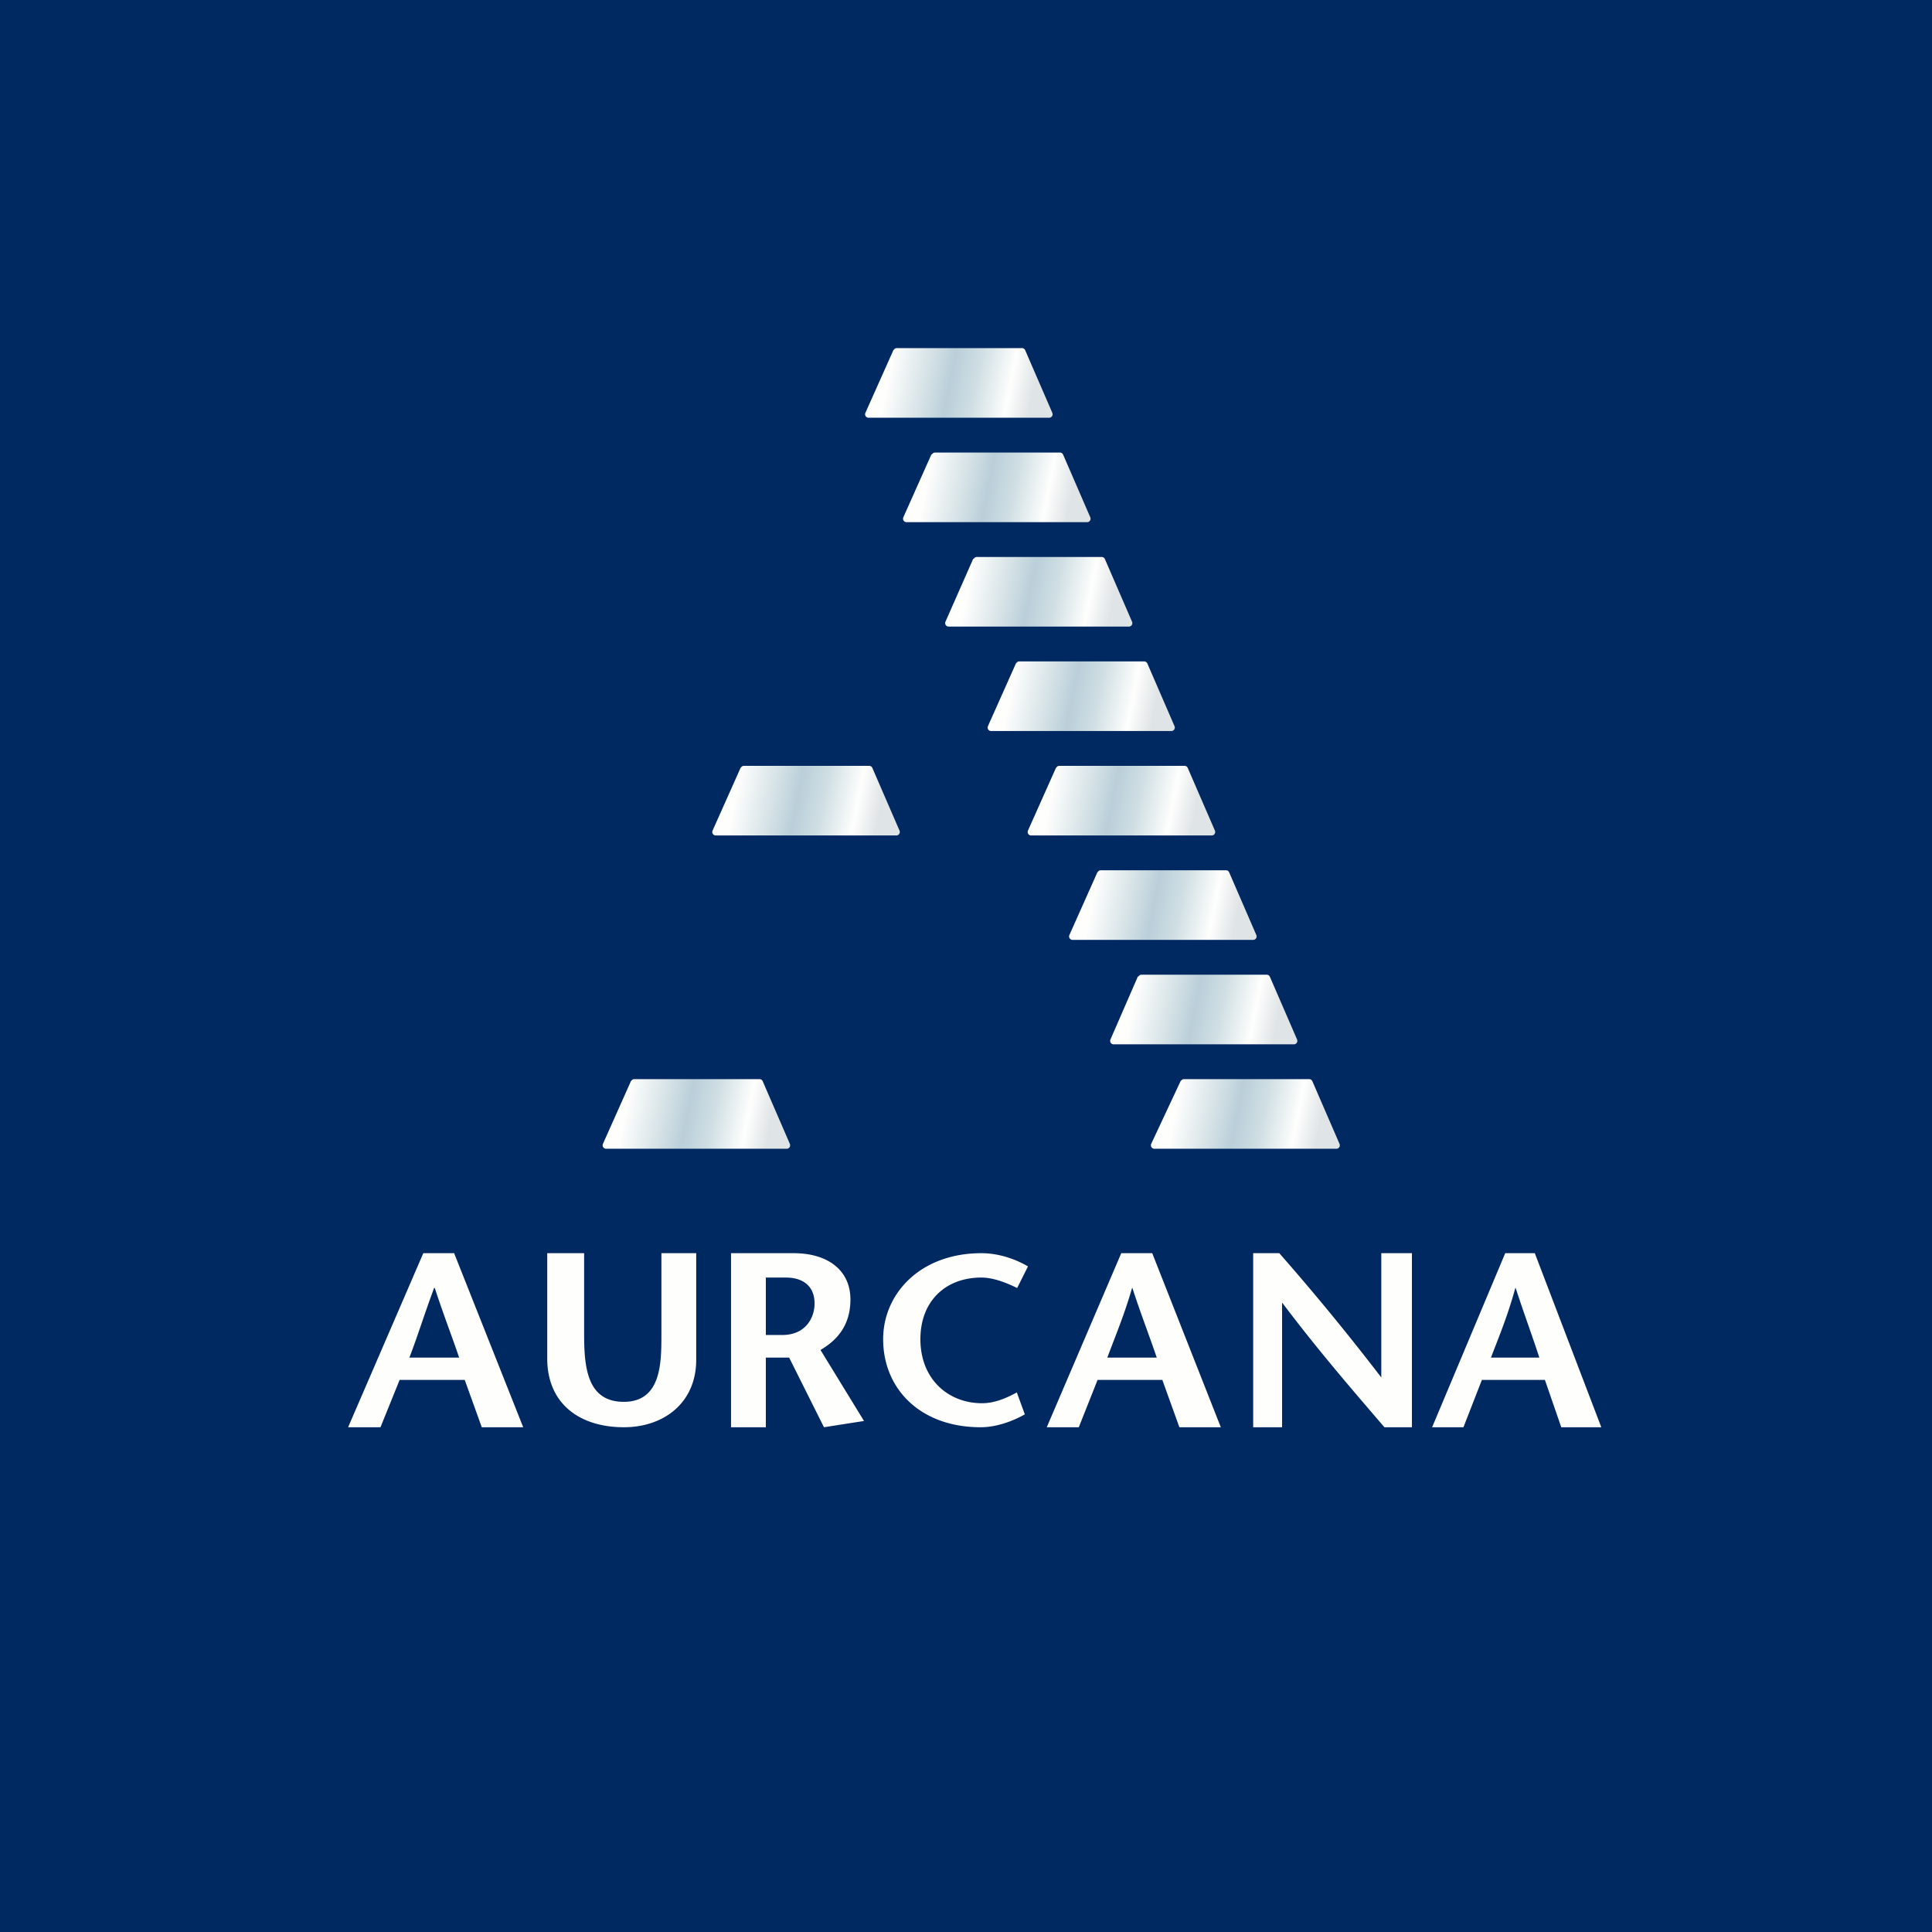 <?xml version="1.0" encoding="UTF-8"?>
<!-- generated by Finnhub -->
<svg viewBox="0 0 55.5 55.5" xmlns="http://www.w3.org/2000/svg">
<path d="M 0,0 H 55.5 V 55.5 H 0 Z" fill="rgb(1, 41, 97)"/>
<path d="M 25.67,10.045 L 24.86,11.86 A 0.1,0.1 0 0,0 24.96,12 H 30.13 A 0.1,0.1 0 0,0 30.23,11.86 L 29.45,10.06 A 0.1,0.1 0 0,0 29.35,10 H 25.77 A 0.1,0.1 0 0,0 25.67,10.06 Z" fill="url(#j)"/>
<path d="M 21.28,22.045 L 20.47,23.86 A 0.1,0.1 0 0,0 20.57,24 H 25.74 A 0.1,0.1 0 0,0 25.84,23.86 L 25.06,22.06 A 0.1,0.1 0 0,0 24.96,22 H 21.38 A 0.1,0.1 0 0,0 21.28,22.06 Z" fill="url(#i)"/>
<path d="M 18.13,31.045 L 17.32,32.86 A 0.1,0.1 0 0,0 17.42,33 H 22.59 A 0.1,0.1 0 0,0 22.69,32.86 L 21.91,31.06 A 0.1,0.1 0 0,0 21.81,31 H 18.23 A 0.1,0.1 0 0,0 18.13,31.06 Z" fill="url(#h)"/>
<path d="M 26.76,13.045 L 25.95,14.86 A 0.1,0.1 0 0,0 26.05,15 H 31.22 A 0.1,0.1 0 0,0 31.32,14.86 L 30.54,13.06 A 0.1,0.1 0 0,0 30.45,13 H 26.86 A 0.1,0.1 0 0,0 26.77,13.06 Z" fill="url(#g)"/>
<path d="M 29.19,19.045 L 28.38,20.86 A 0.1,0.1 0 0,0 28.47,21 H 33.65 A 0.1,0.1 0 0,0 33.74,20.86 L 32.96,19.06 A 0.1,0.1 0 0,0 32.87,19 H 29.28 A 0.1,0.1 0 0,0 29.19,19.06 Z" fill="url(#f)"/>
<path d="M 30.34,22.045 L 29.53,23.86 A 0.1,0.1 0 0,0 29.63,24 H 34.8 A 0.1,0.1 0 0,0 34.9,23.86 L 34.12,22.06 A 0.1,0.1 0 0,0 34.02,22 H 30.44 A 0.1,0.1 0 0,0 30.34,22.06 Z" fill="url(#e)"/>
<path d="M 31.53,25.045 L 30.72,26.86 A 0.1,0.1 0 0,0 30.82,27 H 35.99 A 0.1,0.1 0 0,0 36.09,26.86 L 35.31,25.06 A 0.1,0.1 0 0,0 35.21,25 H 31.63 A 0.1,0.1 0 0,0 31.53,25.06 Z" fill="url(#d)"/>
<path d="M 32.69,28.045 L 31.9,29.86 A 0.1,0.1 0 0,0 31.98,30 H 37.16 A 0.1,0.1 0 0,0 37.26,29.86 L 36.48,28.06 A 0.1,0.1 0 0,0 36.38,28 H 32.8 A 0.1,0.1 0 0,0 32.7,28.06 Z" fill="url(#c)"/>
<path d="M 33.92,31.045 L 33.07,32.86 A 0.1,0.1 0 0,0 33.16,33 H 38.38 A 0.1,0.1 0 0,0 38.48,32.86 L 37.7,31.06 A 0.1,0.1 0 0,0 37.6,31 H 34.02 A 0.1,0.1 0 0,0 33.92,31.06 Z" fill="url(#b)"/>
<path d="M 27.96,16.045 L 27.16,17.86 A 0.1,0.1 0 0,0 27.25,18 H 32.43 A 0.1,0.1 0 0,0 32.52,17.86 L 31.74,16.06 A 0.1,0.1 0 0,0 31.65,16 H 28.06 A 0.1,0.1 0 0,0 27.97,16.06 Z" fill="url(#a)"/>
<path d="M 13.04,35.985 L 15.03,41 H 13.84 L 13.35,39.64 H 11.48 L 10.93,41 H 10 L 12.16,36 H 13.05 Z M 13.19,39 C 12.97,38.35 12.74,37.77 12.49,37 H 12.47 C 12.17,37.81 12.01,38.35 11.76,39 H 13.19 Z M 16.78,36 V 38.3 C 16.78,39.25 16.85,40.27 17.92,40.27 C 19,40.27 19,39.14 19,38.35 V 36 H 20 V 39.06 C 20,40.3 19.07,41 17.92,41 C 16.68,41 15.72,40.35 15.72,39.02 V 36 H 16.78 Z M 21,36 H 22.8 C 23.78,36 24.43,36.49 24.43,37.33 C 24.43,38.07 24.05,38.5 23.57,38.78 L 24.82,40.82 L 23.67,41 L 22.67,39 H 22 V 41 H 21 V 36 Z M 22.47,38.35 C 23.17,38.35 23.4,37.82 23.4,37.45 C 23.4,36.89 23,36.7 22.58,36.7 H 22 V 38.35 H 22.47 Z M 29.22,37 C 28.97,36.88 28.57,36.7 28.19,36.7 C 27.16,36.7 26.44,37.38 26.44,38.47 C 26.44,39.62 27.24,40.31 28.21,40.31 C 28.6,40.31 28.95,40.14 29.21,40 L 29.44,40.63 C 29.14,40.8 28.66,41 28.17,41 C 26.44,41 25.37,39.9 25.37,38.47 C 25.37,37.16 26.44,36 28.19,36 C 28.71,36 29.19,36.18 29.53,36.38 L 29.22,37 Z M 33.1,36 L 35.07,41 H 33.88 L 33.39,39.64 H 31.53 L 30.99,41 H 30.07 L 32.21,36 H 33.09 Z M 33.23,39 C 33.01,38.35 32.78,37.77 32.53,37 H 32.52 C 32.3,37.77 32.05,38.35 31.81,39 H 33.23 Z M 40.51,41 H 39.77 C 38.79,39.86 37.81,38.72 36.84,37.43 H 36.83 V 41 H 36 V 36 H 36.75 A 70.03,70.03 0 0,1 39.68,39.57 V 36 H 40.56 V 41 H 40.51 Z M 44.09,36 L 46,41 H 44.85 L 44.38,39.64 H 42.57 L 42.04,41 H 41.14 L 43.24,36 H 44.09 Z M 44.22,39 C 44.01,38.35 43.79,37.77 43.54,37 H 43.53 C 43.32,37.77 43.08,38.35 42.83,39 H 44.23 Z" fill="rgb(254, 254, 253)"/>
<defs>
<linearGradient id="j" x1="25.17" x2="30.28" y1="10.98" y2="11.98" gradientUnits="userSpaceOnUse">
<stop stop-color="rgb(254, 254, 253)" offset=".06"/>
<stop stop-color="rgb(209, 223, 228)" offset=".29"/>
<stop stop-color="rgb(186, 207, 218)" offset=".4"/>
<stop stop-color="rgb(207, 222, 227)" offset=".54"/>
<stop stop-color="rgb(254, 254, 253)" offset=".73"/>
<stop stop-color="rgb(223, 228, 230)" offset=".86"/>
</linearGradient>
<linearGradient id="i" x1="20.78" x2="25.89" y1="22.99" y2="23.99" gradientUnits="userSpaceOnUse">
<stop stop-color="rgb(254, 254, 253)" offset=".06"/>
<stop stop-color="rgb(209, 223, 228)" offset=".29"/>
<stop stop-color="rgb(186, 207, 218)" offset=".4"/>
<stop stop-color="rgb(207, 222, 227)" offset=".54"/>
<stop stop-color="rgb(254, 254, 253)" offset=".73"/>
<stop stop-color="rgb(223, 228, 230)" offset=".86"/>
</linearGradient>
<linearGradient id="h" x1="17.63" x2="22.74" y1="31.99" y2="32.99" gradientUnits="userSpaceOnUse">
<stop stop-color="rgb(254, 254, 253)" offset=".06"/>
<stop stop-color="rgb(209, 223, 228)" offset=".29"/>
<stop stop-color="rgb(186, 207, 218)" offset=".4"/>
<stop stop-color="rgb(207, 222, 227)" offset=".54"/>
<stop stop-color="rgb(254, 254, 253)" offset=".73"/>
<stop stop-color="rgb(223, 228, 230)" offset=".86"/>
</linearGradient>
<linearGradient id="g" x1="26.27" x2="31.38" y1="13.99" y2="14.98" gradientUnits="userSpaceOnUse">
<stop stop-color="rgb(254, 254, 253)" offset=".06"/>
<stop stop-color="rgb(209, 223, 228)" offset=".29"/>
<stop stop-color="rgb(186, 207, 218)" offset=".4"/>
<stop stop-color="rgb(207, 222, 227)" offset=".54"/>
<stop stop-color="rgb(254, 254, 253)" offset=".73"/>
<stop stop-color="rgb(223, 228, 230)" offset=".86"/>
</linearGradient>
<linearGradient id="f" x1="28.69" x2="33.8" y1="19.98" y2="20.98" gradientUnits="userSpaceOnUse">
<stop stop-color="rgb(254, 254, 253)" offset=".06"/>
<stop stop-color="rgb(209, 223, 228)" offset=".29"/>
<stop stop-color="rgb(186, 207, 218)" offset=".4"/>
<stop stop-color="rgb(207, 222, 227)" offset=".54"/>
<stop stop-color="rgb(254, 254, 253)" offset=".73"/>
<stop stop-color="rgb(223, 228, 230)" offset=".86"/>
</linearGradient>
<linearGradient id="e" x1="29.84" x2="34.95" y1="23" y2="23.99" gradientUnits="userSpaceOnUse">
<stop stop-color="rgb(254, 254, 253)" offset=".06"/>
<stop stop-color="rgb(209, 223, 228)" offset=".29"/>
<stop stop-color="rgb(186, 207, 218)" offset=".4"/>
<stop stop-color="rgb(207, 222, 227)" offset=".54"/>
<stop stop-color="rgb(254, 254, 253)" offset=".73"/>
<stop stop-color="rgb(223, 228, 230)" offset=".86"/>
</linearGradient>
<linearGradient id="d" x1="31.03" x2="36.14" y1="26" y2="26.99" gradientUnits="userSpaceOnUse">
<stop stop-color="rgb(254, 254, 253)" offset=".06"/>
<stop stop-color="rgb(209, 223, 228)" offset=".29"/>
<stop stop-color="rgb(186, 207, 218)" offset=".4"/>
<stop stop-color="rgb(207, 222, 227)" offset=".54"/>
<stop stop-color="rgb(254, 254, 253)" offset=".73"/>
<stop stop-color="rgb(223, 228, 230)" offset=".86"/>
</linearGradient>
<linearGradient id="c" x1="32.2" x2="37.31" y1="29" y2="30" gradientUnits="userSpaceOnUse">
<stop stop-color="rgb(254, 254, 253)" offset=".06"/>
<stop stop-color="rgb(209, 223, 228)" offset=".29"/>
<stop stop-color="rgb(186, 207, 218)" offset=".4"/>
<stop stop-color="rgb(207, 222, 227)" offset=".54"/>
<stop stop-color="rgb(254, 254, 253)" offset=".73"/>
<stop stop-color="rgb(223, 228, 230)" offset=".86"/>
</linearGradient>
<linearGradient id="b" x1="33.42" x2="38.53" y1="32" y2="33" gradientUnits="userSpaceOnUse">
<stop stop-color="rgb(254, 254, 253)" offset=".06"/>
<stop stop-color="rgb(209, 223, 228)" offset=".29"/>
<stop stop-color="rgb(186, 207, 218)" offset=".4"/>
<stop stop-color="rgb(207, 222, 227)" offset=".54"/>
<stop stop-color="rgb(254, 254, 253)" offset=".73"/>
<stop stop-color="rgb(223, 228, 230)" offset=".86"/>
</linearGradient>
<linearGradient id="a" x1="27.47" x2="32.58" y1="16.98" y2="17.98" gradientUnits="userSpaceOnUse">
<stop stop-color="rgb(254, 254, 253)" offset=".06"/>
<stop stop-color="rgb(209, 223, 228)" offset=".29"/>
<stop stop-color="rgb(186, 207, 218)" offset=".4"/>
<stop stop-color="rgb(207, 222, 227)" offset=".54"/>
<stop stop-color="rgb(254, 254, 253)" offset=".73"/>
<stop stop-color="rgb(223, 228, 230)" offset=".86"/>
</linearGradient>
</defs>
</svg>
